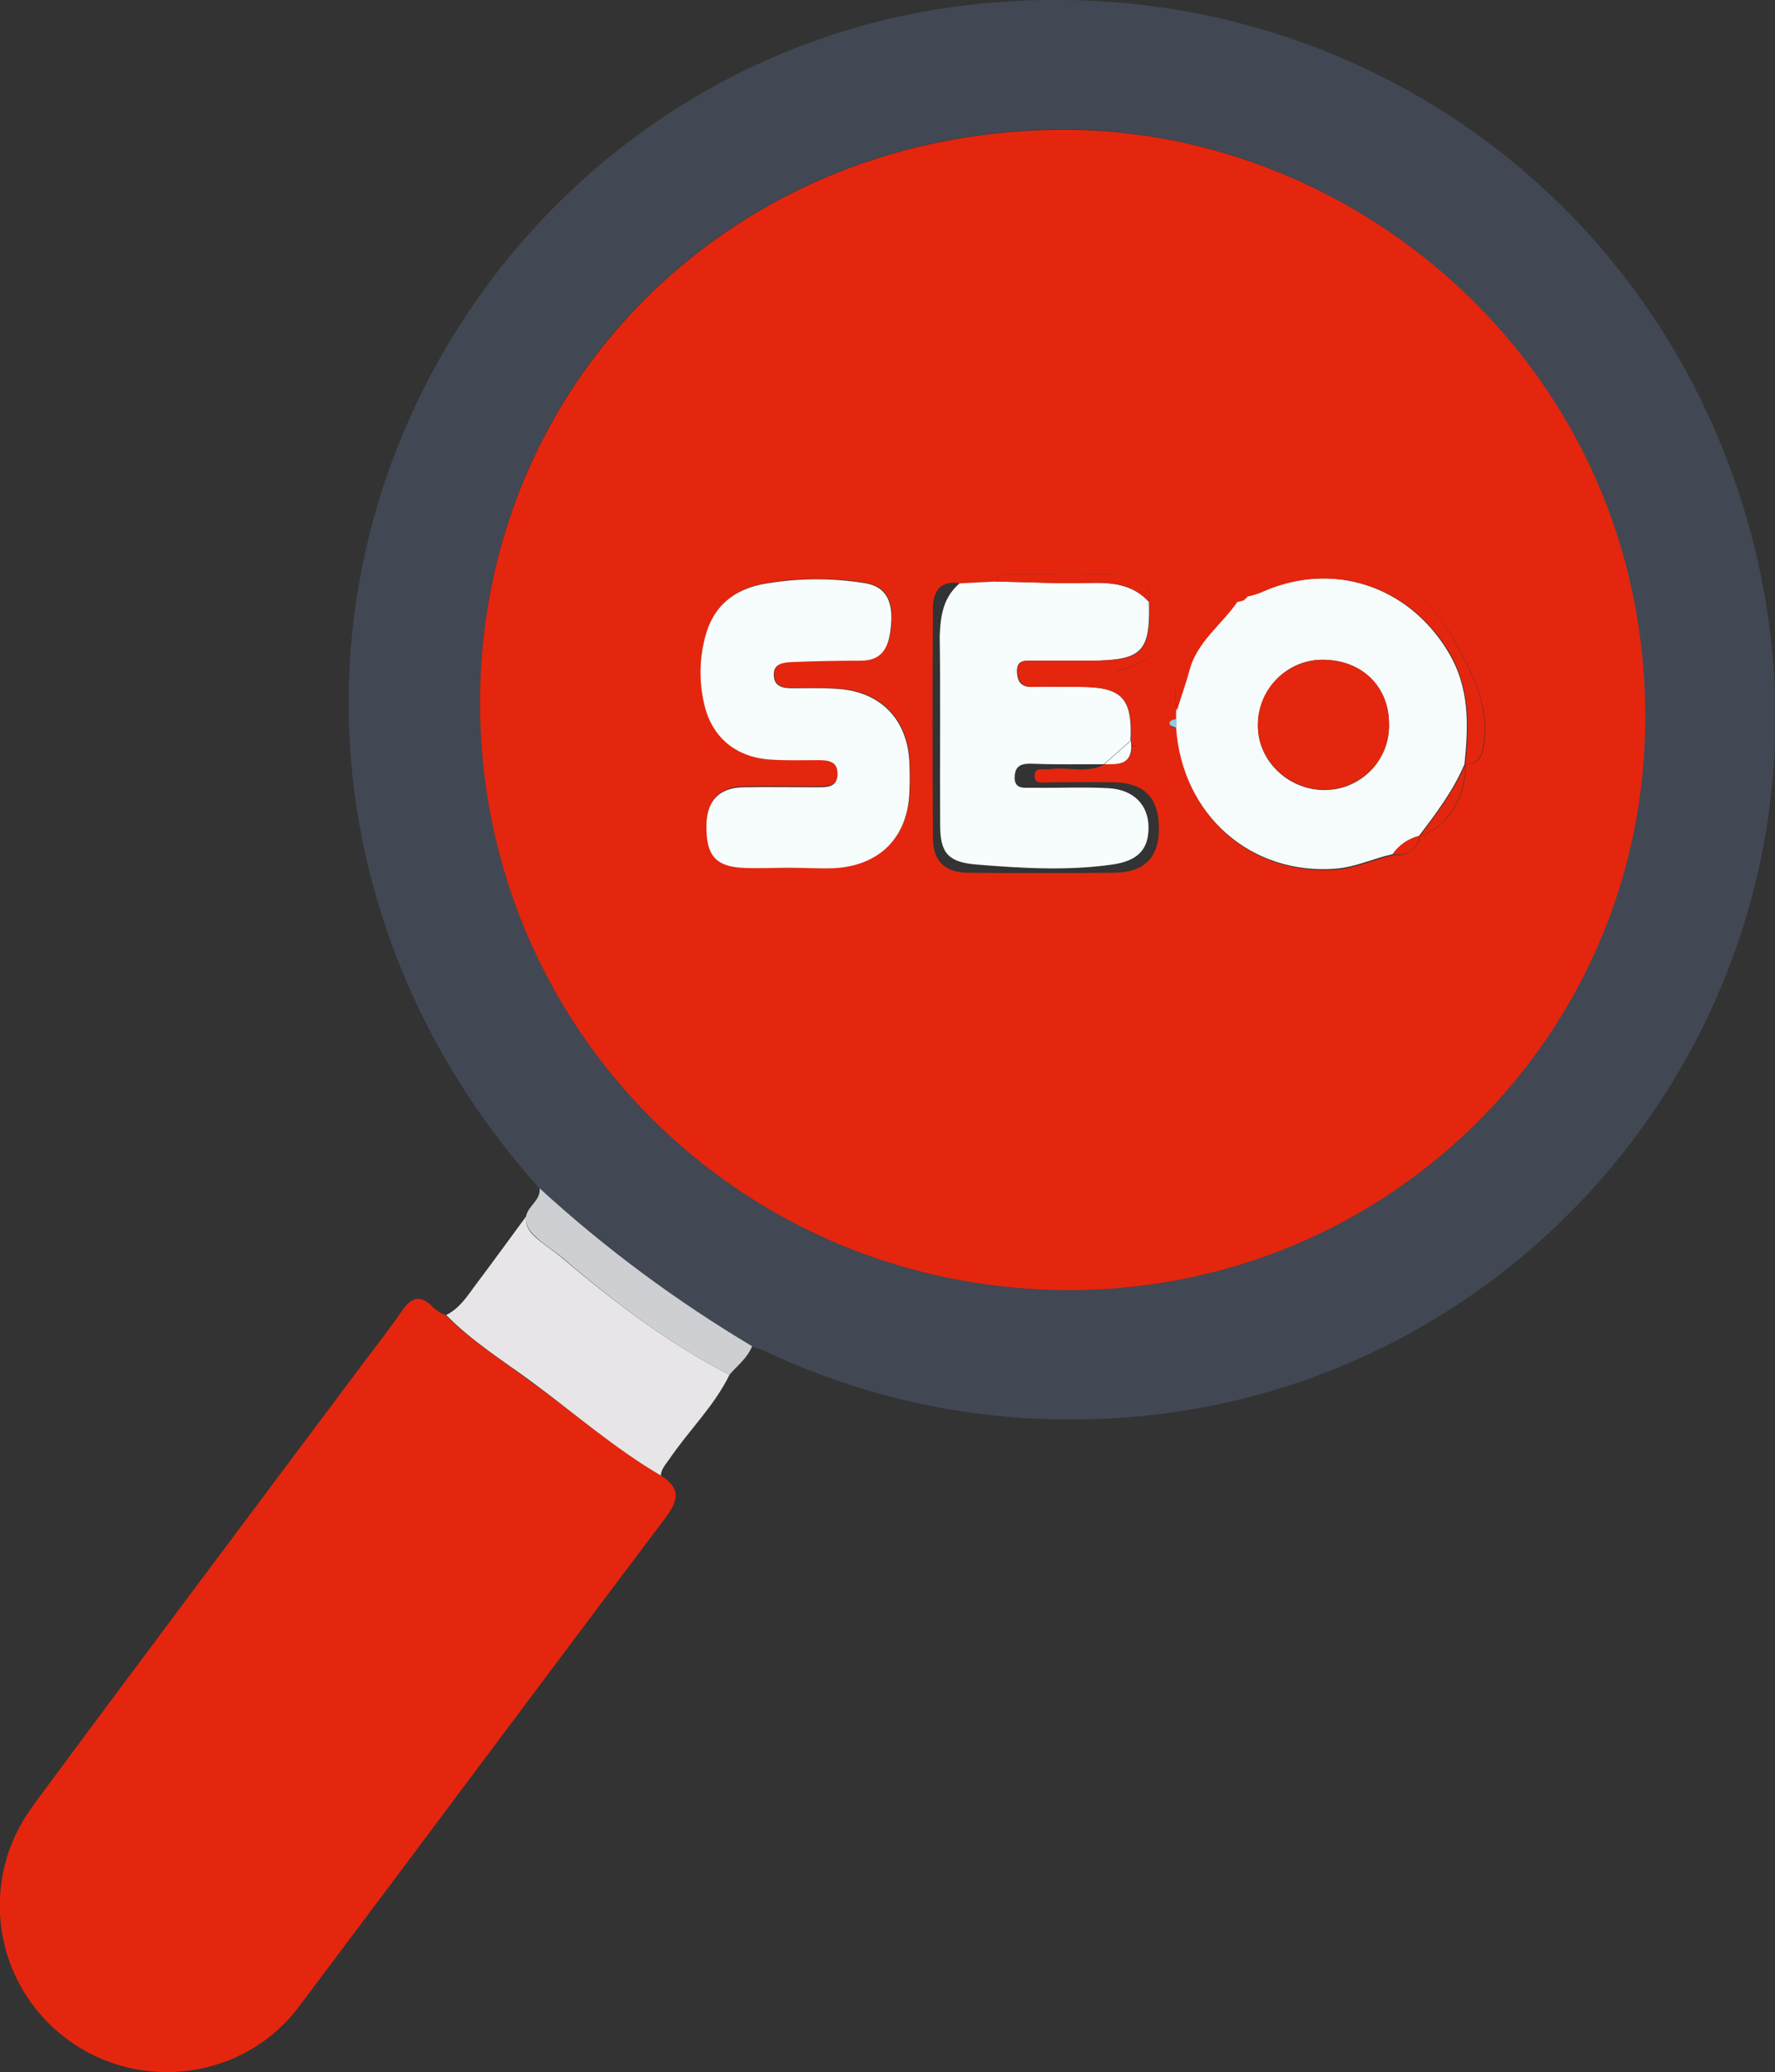 <?xml version="1.0" encoding="utf-8"?>
<!-- Generator: Adobe Illustrator 25.3.0, SVG Export Plug-In . SVG Version: 6.00 Build 0)  -->
<svg version="1.1" id="Calque_1" xmlns="http://www.w3.org/2000/svg" xmlns:xlink="http://www.w3.org/1999/xlink" x="0px" y="0px"
	 viewBox="0 0 392.7 458.2" style="enable-background:new 0 0 392.7 458.2;" xml:space="preserve">
<rect x="0" y="0" width="392.7" height="458.2" fill="#333333" stroke="none"/>
<style type="text/css">
	.st0{fill:#414853;}
	.st1{fill:#E4260E;}
	.st2{fill:#E7E5E7;}
	.st3{fill:#CDCFD2;}
	.st4{fill:#F6FCFC;}
	.st5{fill:#F7FDFD;}
	.st6{fill:#F6FDFC;}
	.st7{fill:#8ACEE0;}
</style>
<g id="Calque_2_1_">
	<g id="Calque_1-2">
		<g>
			<path class="st0" d="M119.4,262.9C101.5,242.8,88.8,220,82,193.8c-23.4-91.2,40.3-183,134-192.9c81.6-8.6,154.5,43.3,172.8,122.8
				c22.2,97.1-51.3,189.7-150.9,190.2c-23.6,0.2-46.9-4.9-68.2-14.9c-1-0.5-2.2-0.8-3.2-1.2C149.5,287.8,133.8,276.1,119.4,262.9z
				 M236.4,285.3c70.5,0.1,127.8-56.5,127.5-127.2c-0.3-76.1-63-129.5-128.4-129.5c-72.6,0-129.3,55.3-129.3,126.6
				C106.2,227.4,164,285.2,236.4,285.3L236.4,285.3z"/>
			<path class="st1" d="M146.2,326.3c4.3,2.7,4.1,5.3,1,9.4c-27.2,36-54,72.1-81.1,108.1c-12.1,16.1-35.3,19.1-51.3,7.1
				c-16.3-12.1-19.7-35.1-7.6-51.4c0-0.1,0.1-0.1,0.1-0.2c24.2-32.7,48.7-65.3,73.1-97.9c2.8-3.7,5.7-7.4,8.3-11.2
				c2.2-3.3,4.3-4.2,7.3-0.9c0.8,0.6,1.6,1.2,2.5,1.5c5.5,5.5,12.1,9.7,18.3,14.3C126.7,312.2,135.8,320.1,146.2,326.3z"/>
			<path class="st2" d="M146.2,326.3c-10.4-6.1-19.5-14.1-29.2-21.2c-6.2-4.5-12.8-8.7-18.3-14.3c3.1-1.5,4.8-4.4,6.7-6.9
				c3.7-4.9,7.3-9.9,11-14.9c-0.3,2.5,1.3,4,3,5.4s3.5,2.5,5.1,3.9c11.5,9.7,23.4,18.8,36.9,25.7c-3.4,7-9.1,12.4-13.4,18.8
				C147.2,323.9,146.3,324.9,146.2,326.3z"/>
			<path class="st3" d="M161.4,304c-13.5-6.9-25.4-16-36.9-25.8c-1.6-1.4-3.5-2.5-5.1-3.9s-3.3-2.9-3-5.4c0.5-2.3,3.2-3.4,3-6.1
				c14.4,13.2,30.2,24.9,47,34.9C165.3,300.4,163.1,302,161.4,304z"/>
			<path class="st1" d="M236.4,285.3c-72.4-0.1-130.3-57.9-130.2-130.1C106.3,84,162.9,28.6,235.6,28.7
				c65.4,0,128.2,53.4,128.4,129.5C364.2,228.9,306.9,285.4,236.4,285.3z M314.2,184.9L314.2,184.9c5.9-1.8,10.2-8.6,10.1-15.9l0,0
				c3.1-0.2,3.8-2,4.1-5c0.9-7.3-2-13.7-5.1-19.6c-3-5.7-6.7-11.6-12.8-14.6c-7.2-3.5-15.3-4.8-23.3-3.6c-4,0.6-8.7,1.2-10.9,5.8
				v0.1l-0.9,0.8l-1.6,0.4c-2.3-0.4-3.8,1.2-5.1,2.6c-5.5,6-10,12.5-8.3,21.3v2c-0.7,0.1-1.7,0.1-1.5,1.2c0.1,0.4,1,0.5,1.5,0.8
				c1.3,19.3,16.5,32.6,35.4,31.1c4.4-0.4,8.3-2.3,12.5-3.2C311.3,189.3,313.5,188.1,314.2,184.9L314.2,184.9z M254.2,133.1
				c0.5-5.3-3.5-5.8-7.1-6c-7.7-0.3-15.5-0.1-23.2-0.1c-1.4,0-3.1-0.3-3.7,1.6l-7.9,0.4c-4.4-0.8-5.9,2-5.9,5.5
				c-0.1,17-0.1,33.9,0,50.9c0,5,2.7,7.6,7.8,7.6c10.8,0.1,21.6,0.1,32.4,0c6.6-0.1,9.8-3.4,9.8-9.7c0-6.8-3.1-10.1-9.8-10.3
				c-4.8-0.1-9.6,0-14.5,0c-1.2,0-3.2,0.5-3.2-1.3c-0.1-2.3,2.1-1.4,3.4-1.6c4-0.6,8.2,1.1,12.1-1.1l0,0c2.8-0.1,5.9,0.2,6-3.9
				c1,0,1.9-0.9,1.9-1.9c0.4-4.6,0.3-8.9-4.2-11.8c-2.3-1.5-2.4-2.6,0.5-3.4c1.7-0.5,3.4-1.2,4.9-2.2
				C257.2,143.1,257.5,136.1,254.2,133.1L254.2,133.1z M174.5,191.9L174.5,191.9c3.3,0,6.7,0.1,10,0c10.1-0.5,16.3-6.7,16.8-16.8
				c0.1-2.2,0.1-4.3,0-6.5c-0.4-9.8-6.6-16-16.5-16.4c-3.2-0.1-6.3-0.1-9.5-0.1c-2,0-3.9-0.4-4-2.8c-0.1-2.9,2.3-2.9,4.2-3
				c5-0.2,9.9-0.3,14.9-0.3c5.2,0,6.4-3.5,6.8-7.5c0.6-5.6-1.1-8.8-5.5-9.6c-7.2-1.2-14.6-1.2-21.8,0c-7.4,1.1-12.2,5.1-13.9,12.3
				c-1.1,4.7-1.1,9.6-0.1,14.4c1.7,7.5,7.1,11.9,15,12.3c3.3,0.2,6.7,0.1,10,0.1c2.3,0,4.6,0.1,4.5,3.2c-0.1,2.7-2.4,2.7-4.4,2.7
				c-5.5,0-11-0.1-16.5,0c-5.2,0.1-7.9,2.9-8.1,8c-0.2,6.7,1.8,9.4,7.7,9.8C167.5,192.1,171,191.9,174.5,191.9L174.5,191.9z"/>
			<path class="st4" d="M308.1,188.9c-4.2,0.9-8,2.8-12.5,3.2c-18.8,1.5-34-11.8-35.4-31.1c0-0.7,0-1.3,0-2s0-1.3,0-1.9
				c1-3,2-5.9,2.8-9c1.8-6.2,7.1-9.9,10.5-14.9l1.6-0.4l0.9-0.8v-0.1c1.1-0.4,2.2-0.6,3.3-1.1c15.5-6.8,32.2-1.3,41,13.2
				c4.9,8,4.6,16.3,3.7,25l0,0c-2.5,5.9-6.3,10.9-10.1,15.9l0,0C311.7,185.4,309.5,186.9,308.1,188.9z M307.3,160
				c-0.1-8.3-6.1-14.1-14.7-14.1c-7.9,0-14.3,6.5-14.3,14.5c0,0.1,0,0.2,0,0.3c0.1,7.8,7,14.2,15.1,14c7.8-0.2,14-6.6,13.9-14.4
				C307.3,160.1,307.3,160.1,307.3,160z"/>
			<path class="st5" d="M212.3,129l7.9-0.4c7,0.1,13.9,0.5,20.9,0.3c5-0.1,9.5,0.3,13.1,4.2l0,0c0.3,11-1.5,12.9-12.7,13
				c-4.3,0-8.6,0-12.9,0c-1.8,0-3.8-0.3-3.6,2.7c0.2,2.2,1.1,3.2,3.5,3.1c3.5-0.1,7,0,10.4,0c9.3,0,11.7,2.5,11.2,11.9l-5.9,5.2l0,0
				c-5.1,0-10.3,0.1-15.5-0.1c-2.3-0.1-4.1,0.1-4.2,2.8c-0.2,2.9,2.1,2.5,3.8,2.5c5.6,0.1,11.3-0.2,16.9,0.1s8.9,3.7,8.9,8.7
				c0,4.9-2.4,7.4-8.1,8.2c-9.9,1.4-19.9,0.8-29.8,0c-6.2-0.5-8.2-2.3-8.2-8.7c-0.1-14,0.1-27.9-0.1-41.9
				C208.1,136,208.7,132.1,212.3,129z"/>
			<path class="st6" d="M174.5,191.9c-3.5,0-7,0.2-10.5,0c-5.9-0.4-7.9-3-7.7-9.8c0.2-5.1,2.9-7.9,8.1-8c5.5-0.1,11,0,16.5,0
				c2.1,0,4.3,0,4.4-2.8c0.1-3.1-2.2-3.2-4.5-3.2c-3.3,0-6.7,0.1-10-0.1c-7.8-0.4-13.3-4.8-15-12.3c-1.1-4.7-1.1-9.6,0.1-14.4
				c1.7-7.2,6.5-11.2,13.9-12.3c7.2-1.2,14.6-1.2,21.8,0c4.4,0.8,6.1,4,5.5,9.6c-0.4,4.1-1.6,7.6-6.8,7.5c-5,0-9.9,0.1-14.9,0.3
				c-1.9,0.1-4.4,0.2-4.2,3c0.1,2.4,2,2.8,4,2.8c3.2,0,6.3-0.1,9.5,0.1c9.9,0.4,16.1,6.6,16.5,16.4c0.1,2.2,0.1,4.3,0,6.5
				c-0.4,10.1-6.7,16.3-16.8,16.8C181.2,192.1,177.8,191.9,174.5,191.9L174.5,191.9z"/>
			<path class="st1" d="M250.2,163.8c0.4-9.4-1.9-11.9-11.2-11.9c-3.5,0-7-0.1-10.4,0c-2.3,0.1-3.2-0.9-3.5-3.1
				c-0.3-3,1.8-2.7,3.6-2.7c4.3,0,8.6,0,12.9,0c11.2,0,13-1.9,12.7-13c3.3,3,3,10-0.7,12.6c-1.5,1-3.2,1.8-4.9,2.2
				c-3,0.9-2.8,2-0.5,3.4c4.4,2.9,4.6,7.2,4.2,11.8c0,1-0.9,1.9-1.9,1.9L250.2,163.8z"/>
			<path class="st1" d="M324.2,169c0.9-8.6,1.1-17-3.7-25c-8.8-14.4-25.4-20-41-13.2c-1,0.5-2.2,0.8-3.3,1.1
				c2.2-4.6,6.9-5.2,10.9-5.8c8-1.2,16.1,0.1,23.3,3.6c6.1,3,9.8,8.9,12.8,14.6c3.1,5.9,6,12.3,5.1,19.6
				C328,166.9,327.4,168.7,324.2,169z"/>
			<path class="st1" d="M254.2,133.1c-3.6-3.9-8.1-4.4-13.1-4.2c-7,0.2-13.9-0.2-20.9-0.3c0.6-1.9,2.3-1.6,3.7-1.6
				c7.7,0,15.5-0.2,23.2,0.1C250.7,127.2,254.7,127.8,254.2,133.1z"/>
			<path class="st1" d="M273.7,133.2c-3.5,5-8.8,8.7-10.5,14.9c-0.8,3-1.9,6-2.8,9c-1.7-8.8,2.7-15.3,8.3-21.3
				C269.9,134.4,271.4,132.8,273.7,133.2z"/>
			<path class="st1" d="M314.1,184.9c3.8-5,7.6-10,10.1-15.9C324.3,176.3,320,183.1,314.1,184.9z"/>
			<path class="st5" d="M250.2,163.8l0.1,1.3c-0.1,4.2-3.2,3.9-6,3.9"/>
			<path class="st1" d="M308.1,188.9c1.4-2.1,3.6-3.5,6-4.1C313.5,188.1,311.3,189.3,308.1,188.9z"/>
			<path class="st7" d="M260.3,159c0,0.7,0,1.3,0,2c-0.5-0.3-1.4-0.4-1.5-0.8C258.6,159.2,259.6,159.2,260.3,159z"/>
			<path class="st7" d="M276.2,132l-0.9,0.8L276.2,132z"/>
			<path class="st1" d="M307.3,160c0.3,7.8-5.9,14.3-13.7,14.6c-0.1,0-0.1,0-0.2,0c-8.1,0.2-15-6.2-15.1-14
				c-0.2-7.9,6.1-14.5,14-14.7c0.1,0,0.2,0,0.3,0C301.2,145.9,307.3,151.7,307.3,160z"/>
		</g>
	</g>
</g>
</svg>
